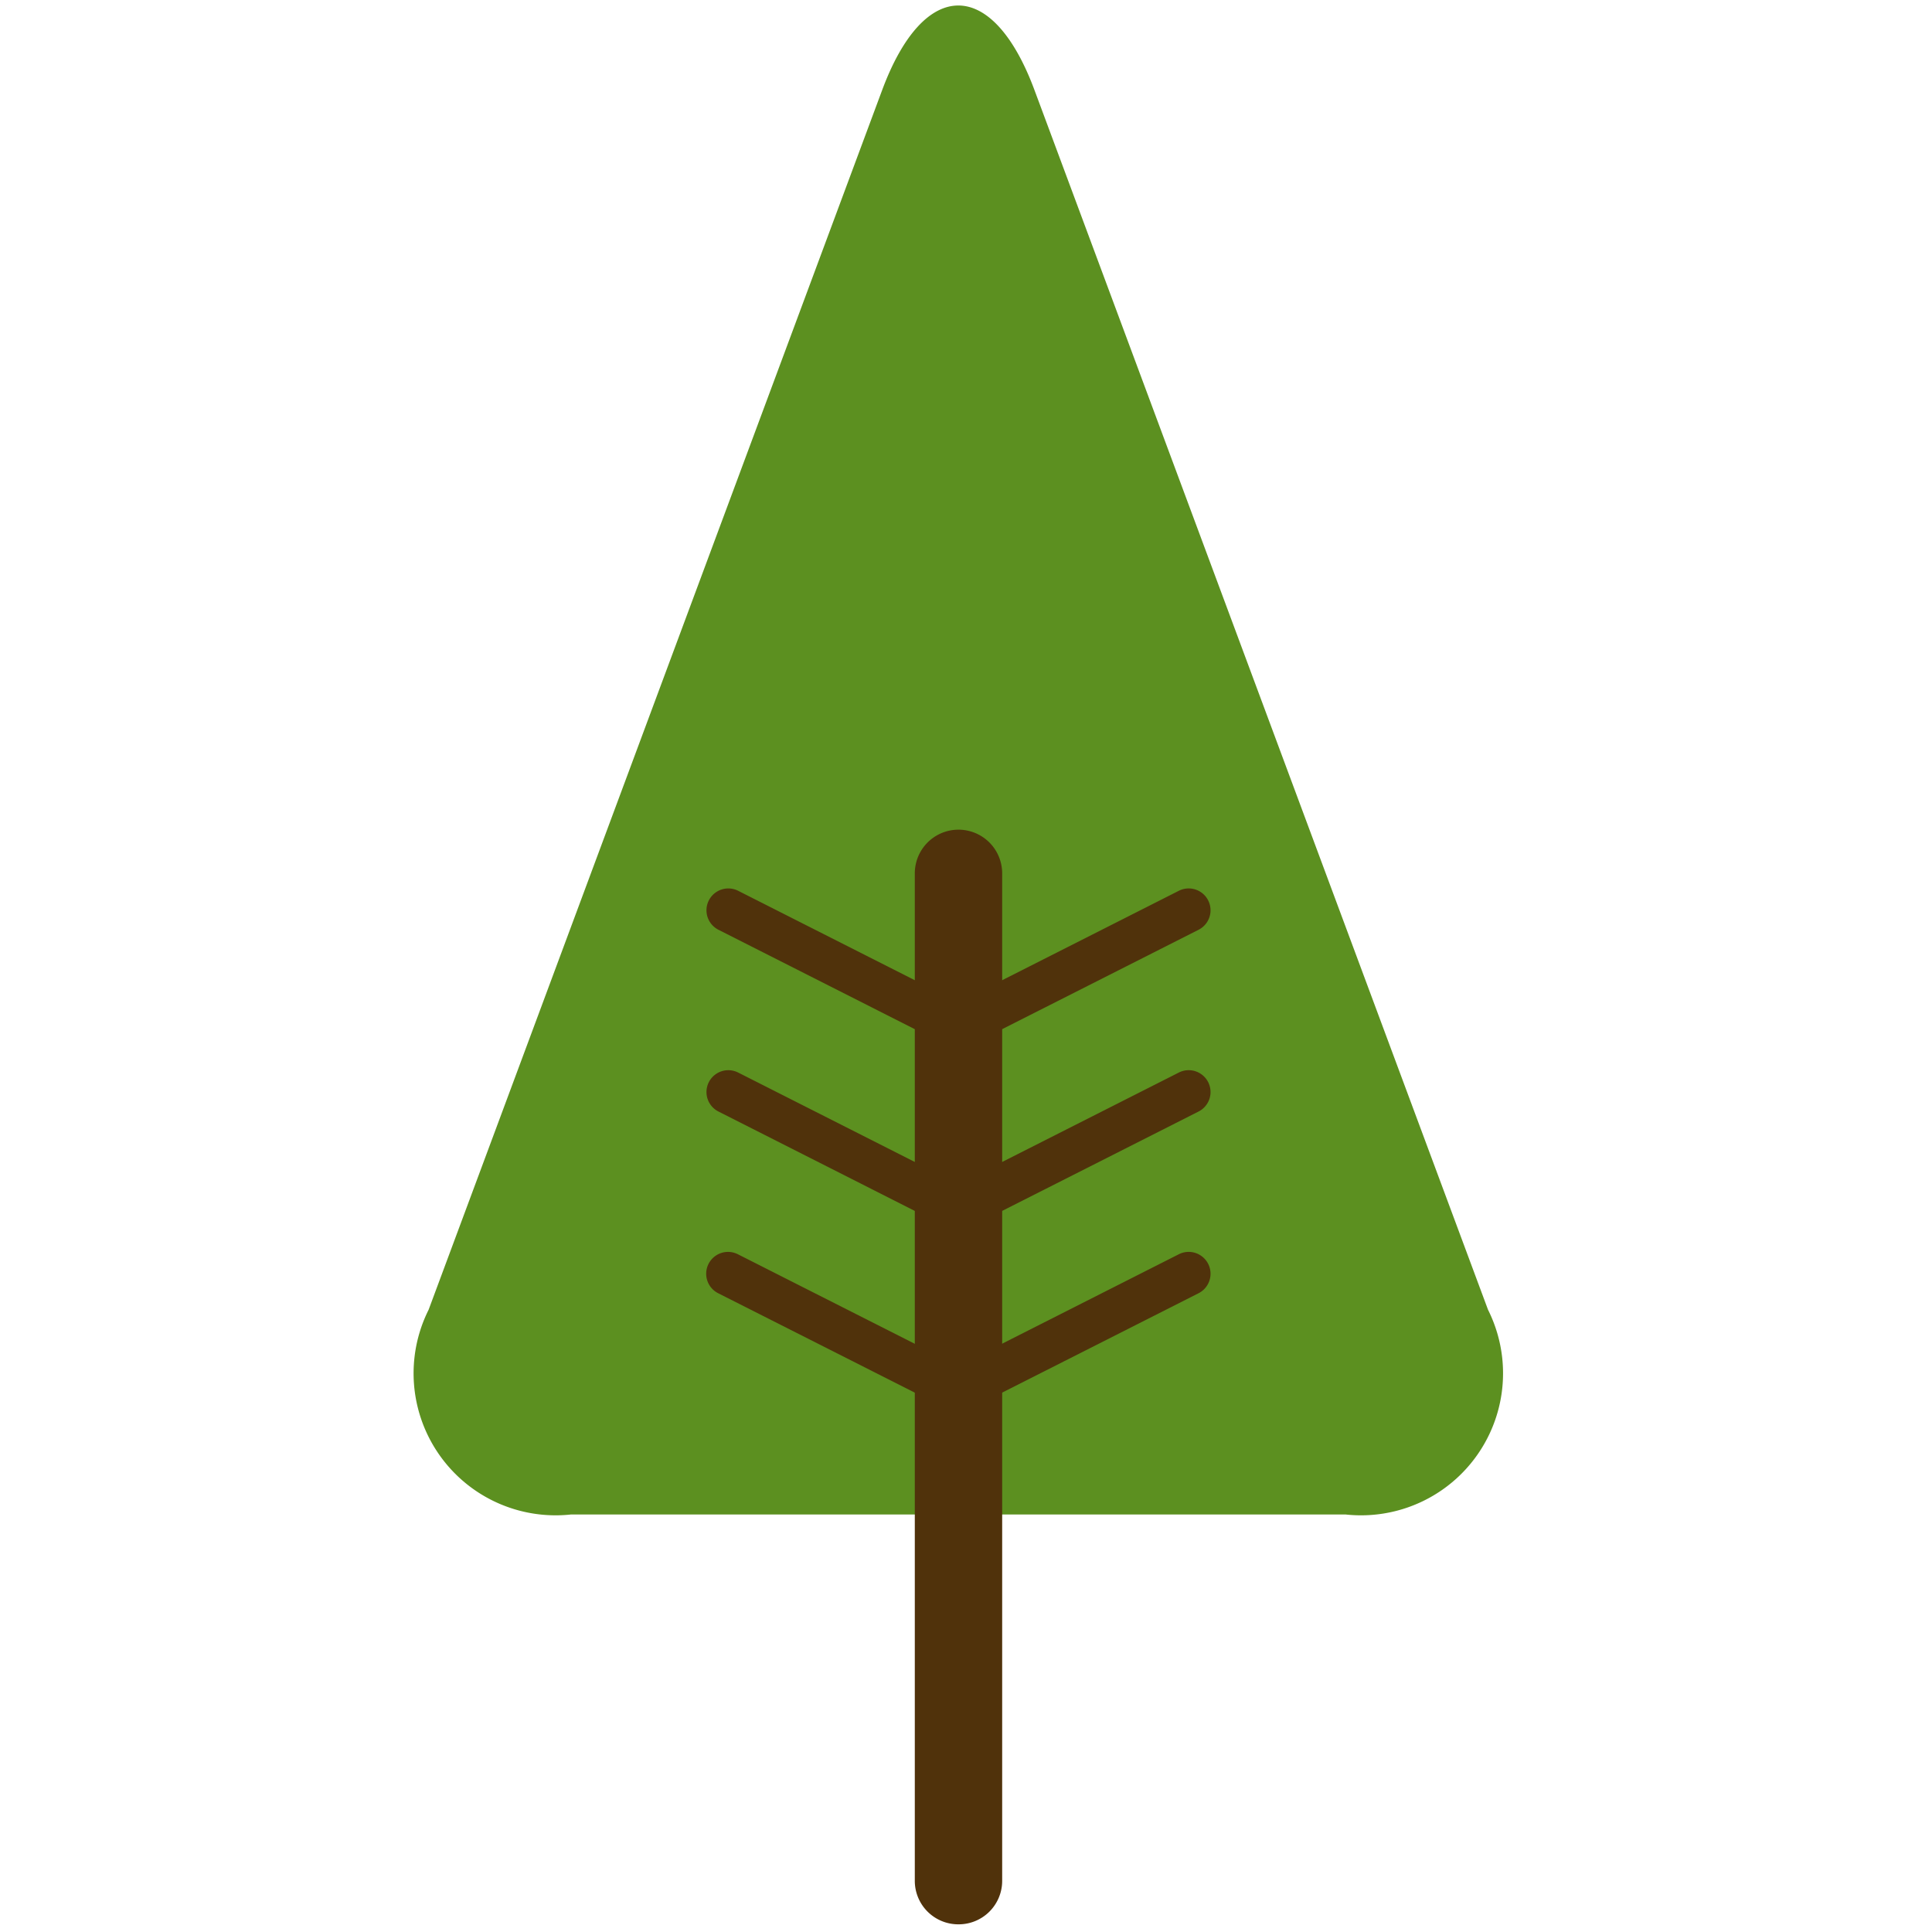 <svg id="木アイコン" xmlns="http://www.w3.org/2000/svg" xmlns:xlink="http://www.w3.org/1999/xlink" width="40" height="40" viewBox="0 0 40 40">
  <defs>
    <clipPath id="clip-path">
      <rect id="長方形_30" data-name="長方形 30" width="40" height="40" fill="none"/>
    </clipPath>
  </defs>
  <g id="杉" clip-path="url(#clip-path)">
    <g id="グループ_29493" data-name="グループ 29493" transform="translate(8.608 0.114)">
      <g id="グループ_29492" data-name="グループ 29492">
        <path id="パス_108177" data-name="パス 108177" d="M265.095,143.223a2.94,2.94,0,0,1-2.945-4.239l9.391-25.254c.867-2.332,2.285-2.332,3.152,0l9.391,25.254a2.94,2.94,0,0,1-2.946,4.239Z" transform="translate(-261.884 -111.981)" fill="#5c9020"/>
      </g>
      <path id="パス_108178" data-name="パス 108178" d="M276.989,158.107a.9.9,0,0,1-.9-.9V136.348a.9.9,0,0,1,1.809,0V157.2A.9.9,0,0,1,276.989,158.107Z" transform="translate(-265.757 -118.38)" fill="#50320b"/>
      <path id="パス_108179" data-name="パス 108179" d="M275.371,150.781a.451.451,0,0,1-.2-.049L270.4,148.32a.452.452,0,1,1,.408-.807l4.765,2.412a.452.452,0,0,1-.2.856Z" transform="translate(-264.139 -121.659)" fill="#50320b"/>
      <path id="パス_108180" data-name="パス 108180" d="M275.371,145.608a.451.451,0,0,1-.2-.049l-4.765-2.412a.452.452,0,1,1,.408-.807l4.765,2.412a.452.452,0,0,1-.2.856Z" transform="translate(-264.139 -120.248)" fill="#50320b"/>
      <path id="パス_108181" data-name="パス 108181" d="M275.371,140.434a.451.451,0,0,1-.2-.049l-4.765-2.412a.452.452,0,1,1,.408-.807l4.765,2.412a.452.452,0,0,1-.2.856Z" transform="translate(-264.139 -118.837)" fill="#50320b"/>
      <path id="パス_108182" data-name="パス 108182" d="M277.159,150.781a.452.452,0,0,1-.2-.856l4.765-2.412a.452.452,0,0,1,.409.807l-4.766,2.412A.451.451,0,0,1,277.159,150.781Z" transform="translate(-265.926 -121.659)" fill="#50320b"/>
      <path id="パス_108183" data-name="パス 108183" d="M277.159,145.608a.452.452,0,0,1-.2-.856l4.765-2.412a.452.452,0,1,1,.409.807l-4.766,2.412A.451.451,0,0,1,277.159,145.608Z" transform="translate(-265.926 -120.248)" fill="#50320b"/>
      <path id="パス_108184" data-name="パス 108184" d="M277.159,140.434a.452.452,0,0,1-.2-.856l4.765-2.412a.452.452,0,0,1,.409.807l-4.766,2.412A.451.451,0,0,1,277.159,140.434Z" transform="translate(-265.926 -118.837)" fill="#50320b"/>
    </g>
  </g>
</svg>
